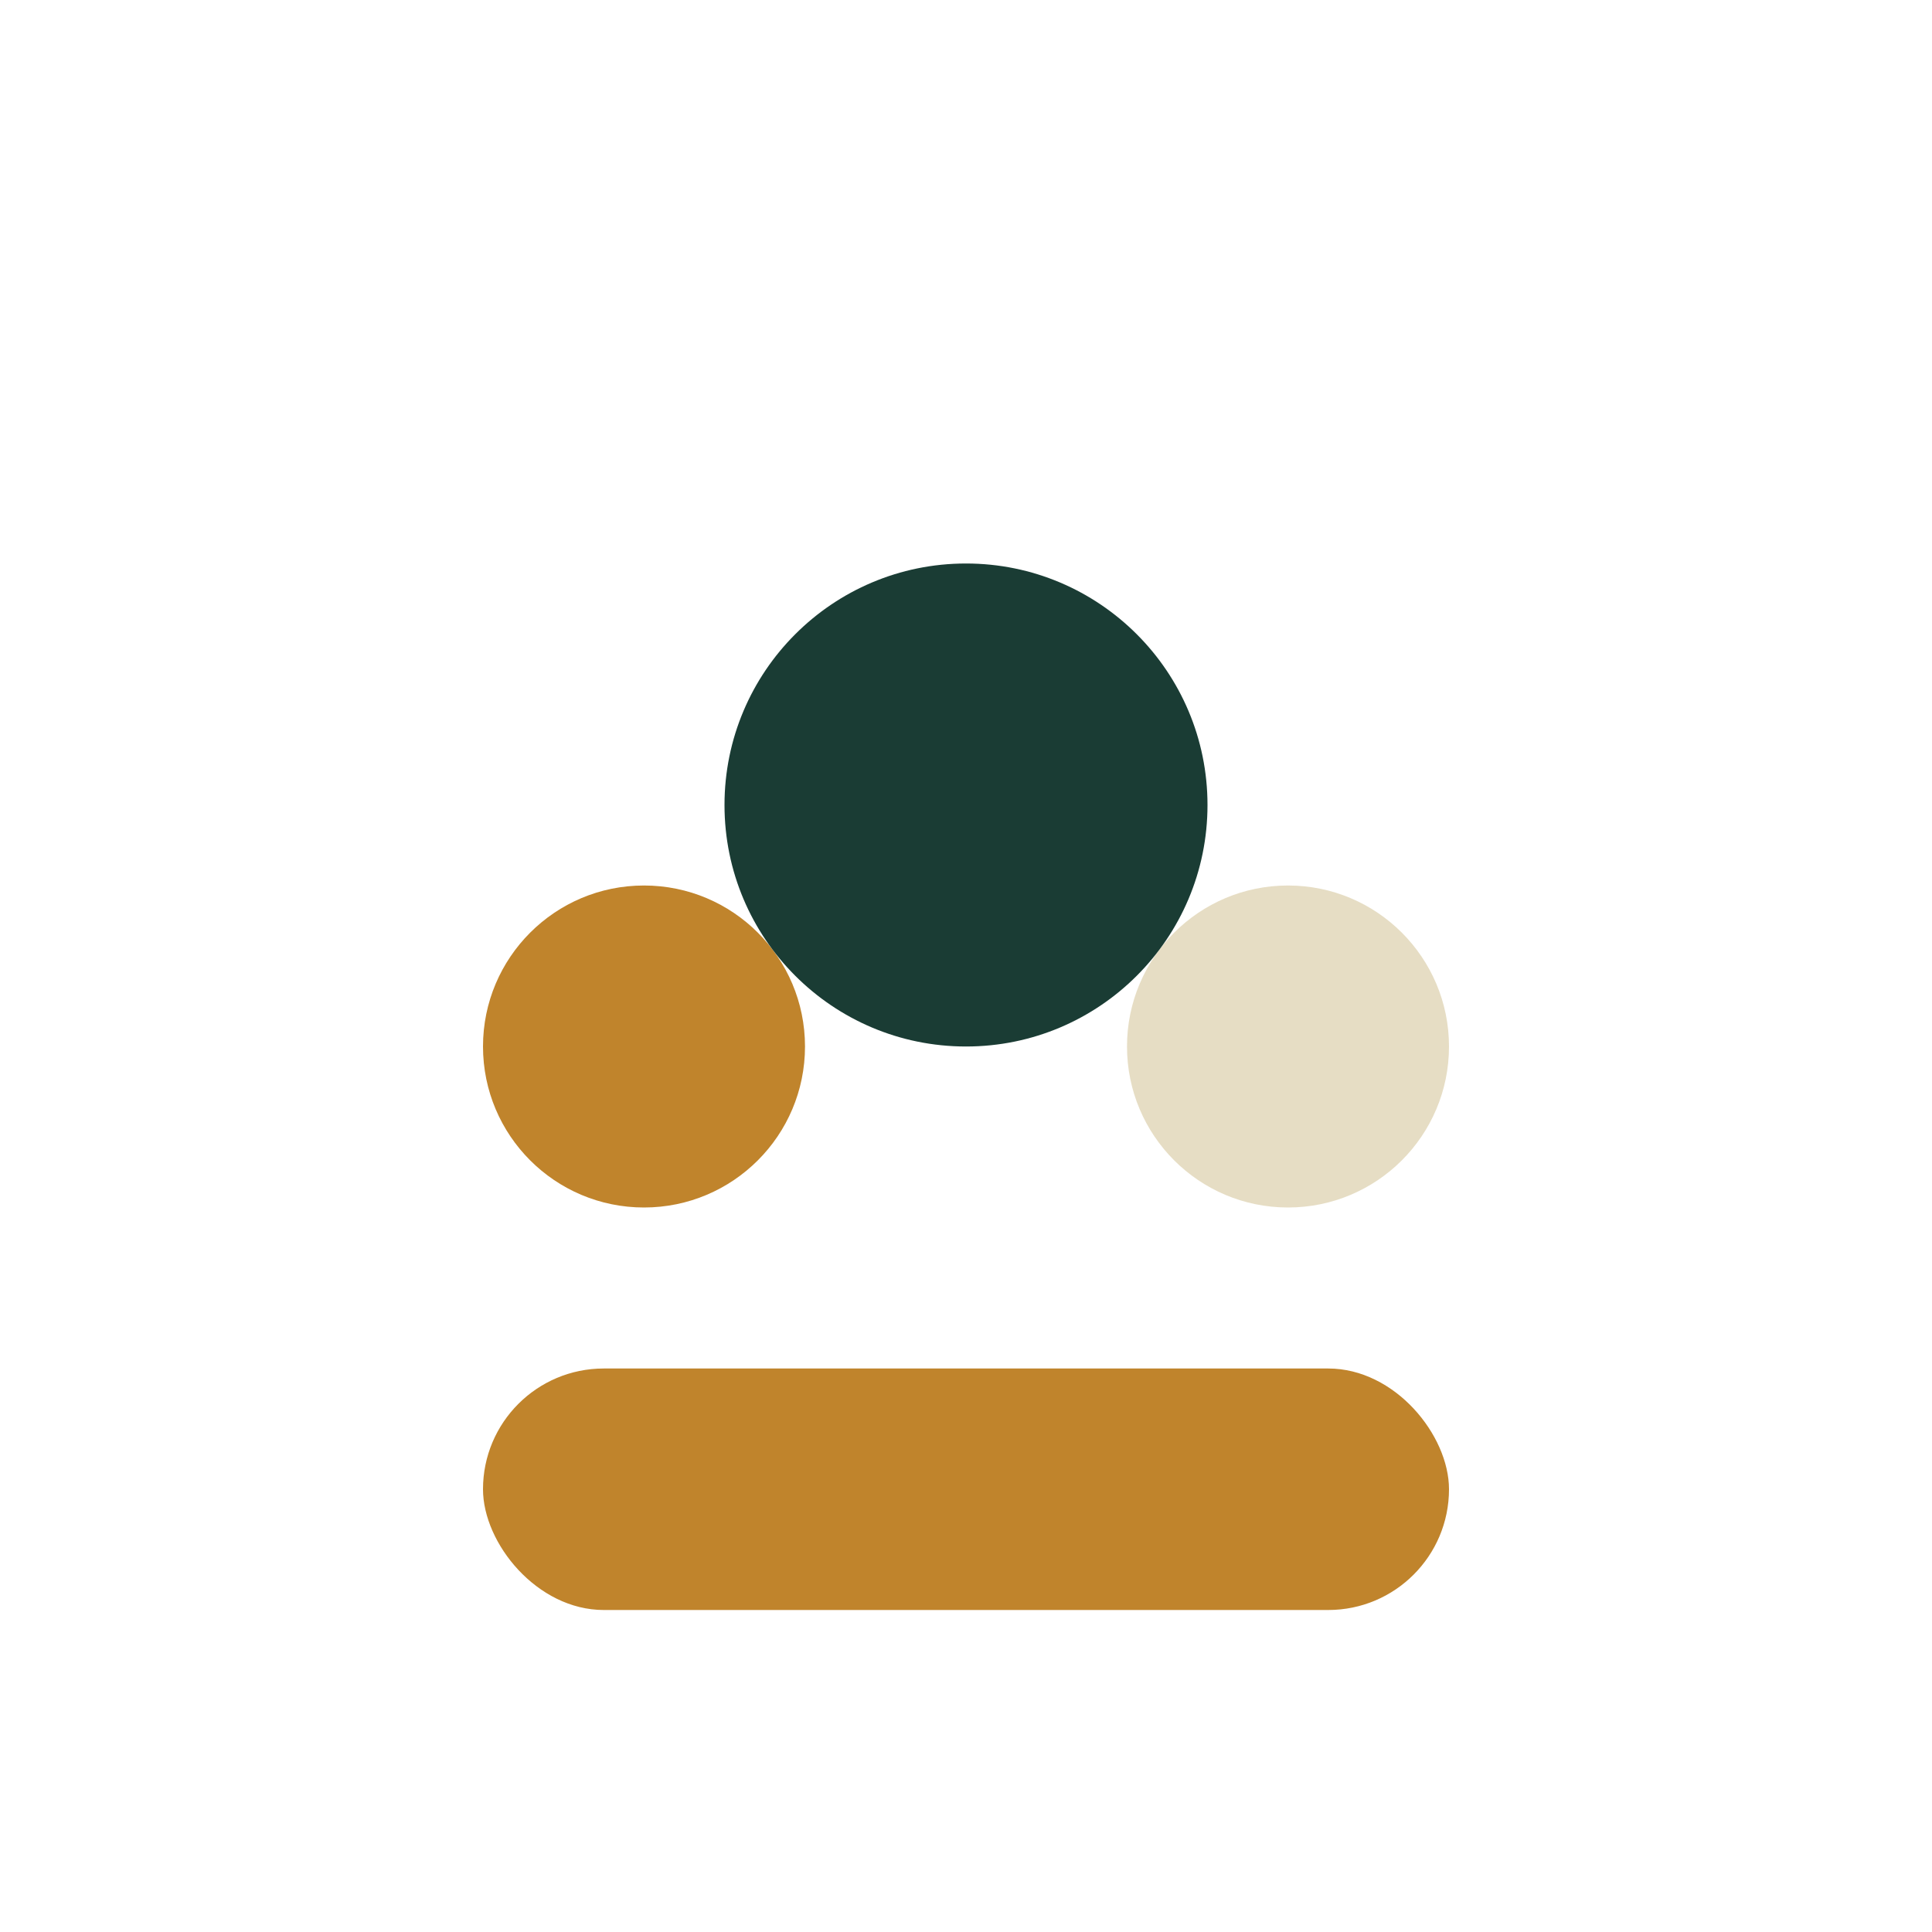 <?xml version="1.0" encoding="UTF-8"?>
<svg xmlns="http://www.w3.org/2000/svg" width="24" height="24" viewBox="0 0 24 24"><circle cx="8" cy="13" r="2" fill="#C0842C"/><circle cx="16" cy="13" r="2" fill="#E6DDC4"/><circle cx="12" cy="10" r="3" fill="#1A3C34"/><rect x="6" y="17" width="12" height="3" rx="1.5" fill="#C0842C"/></svg>